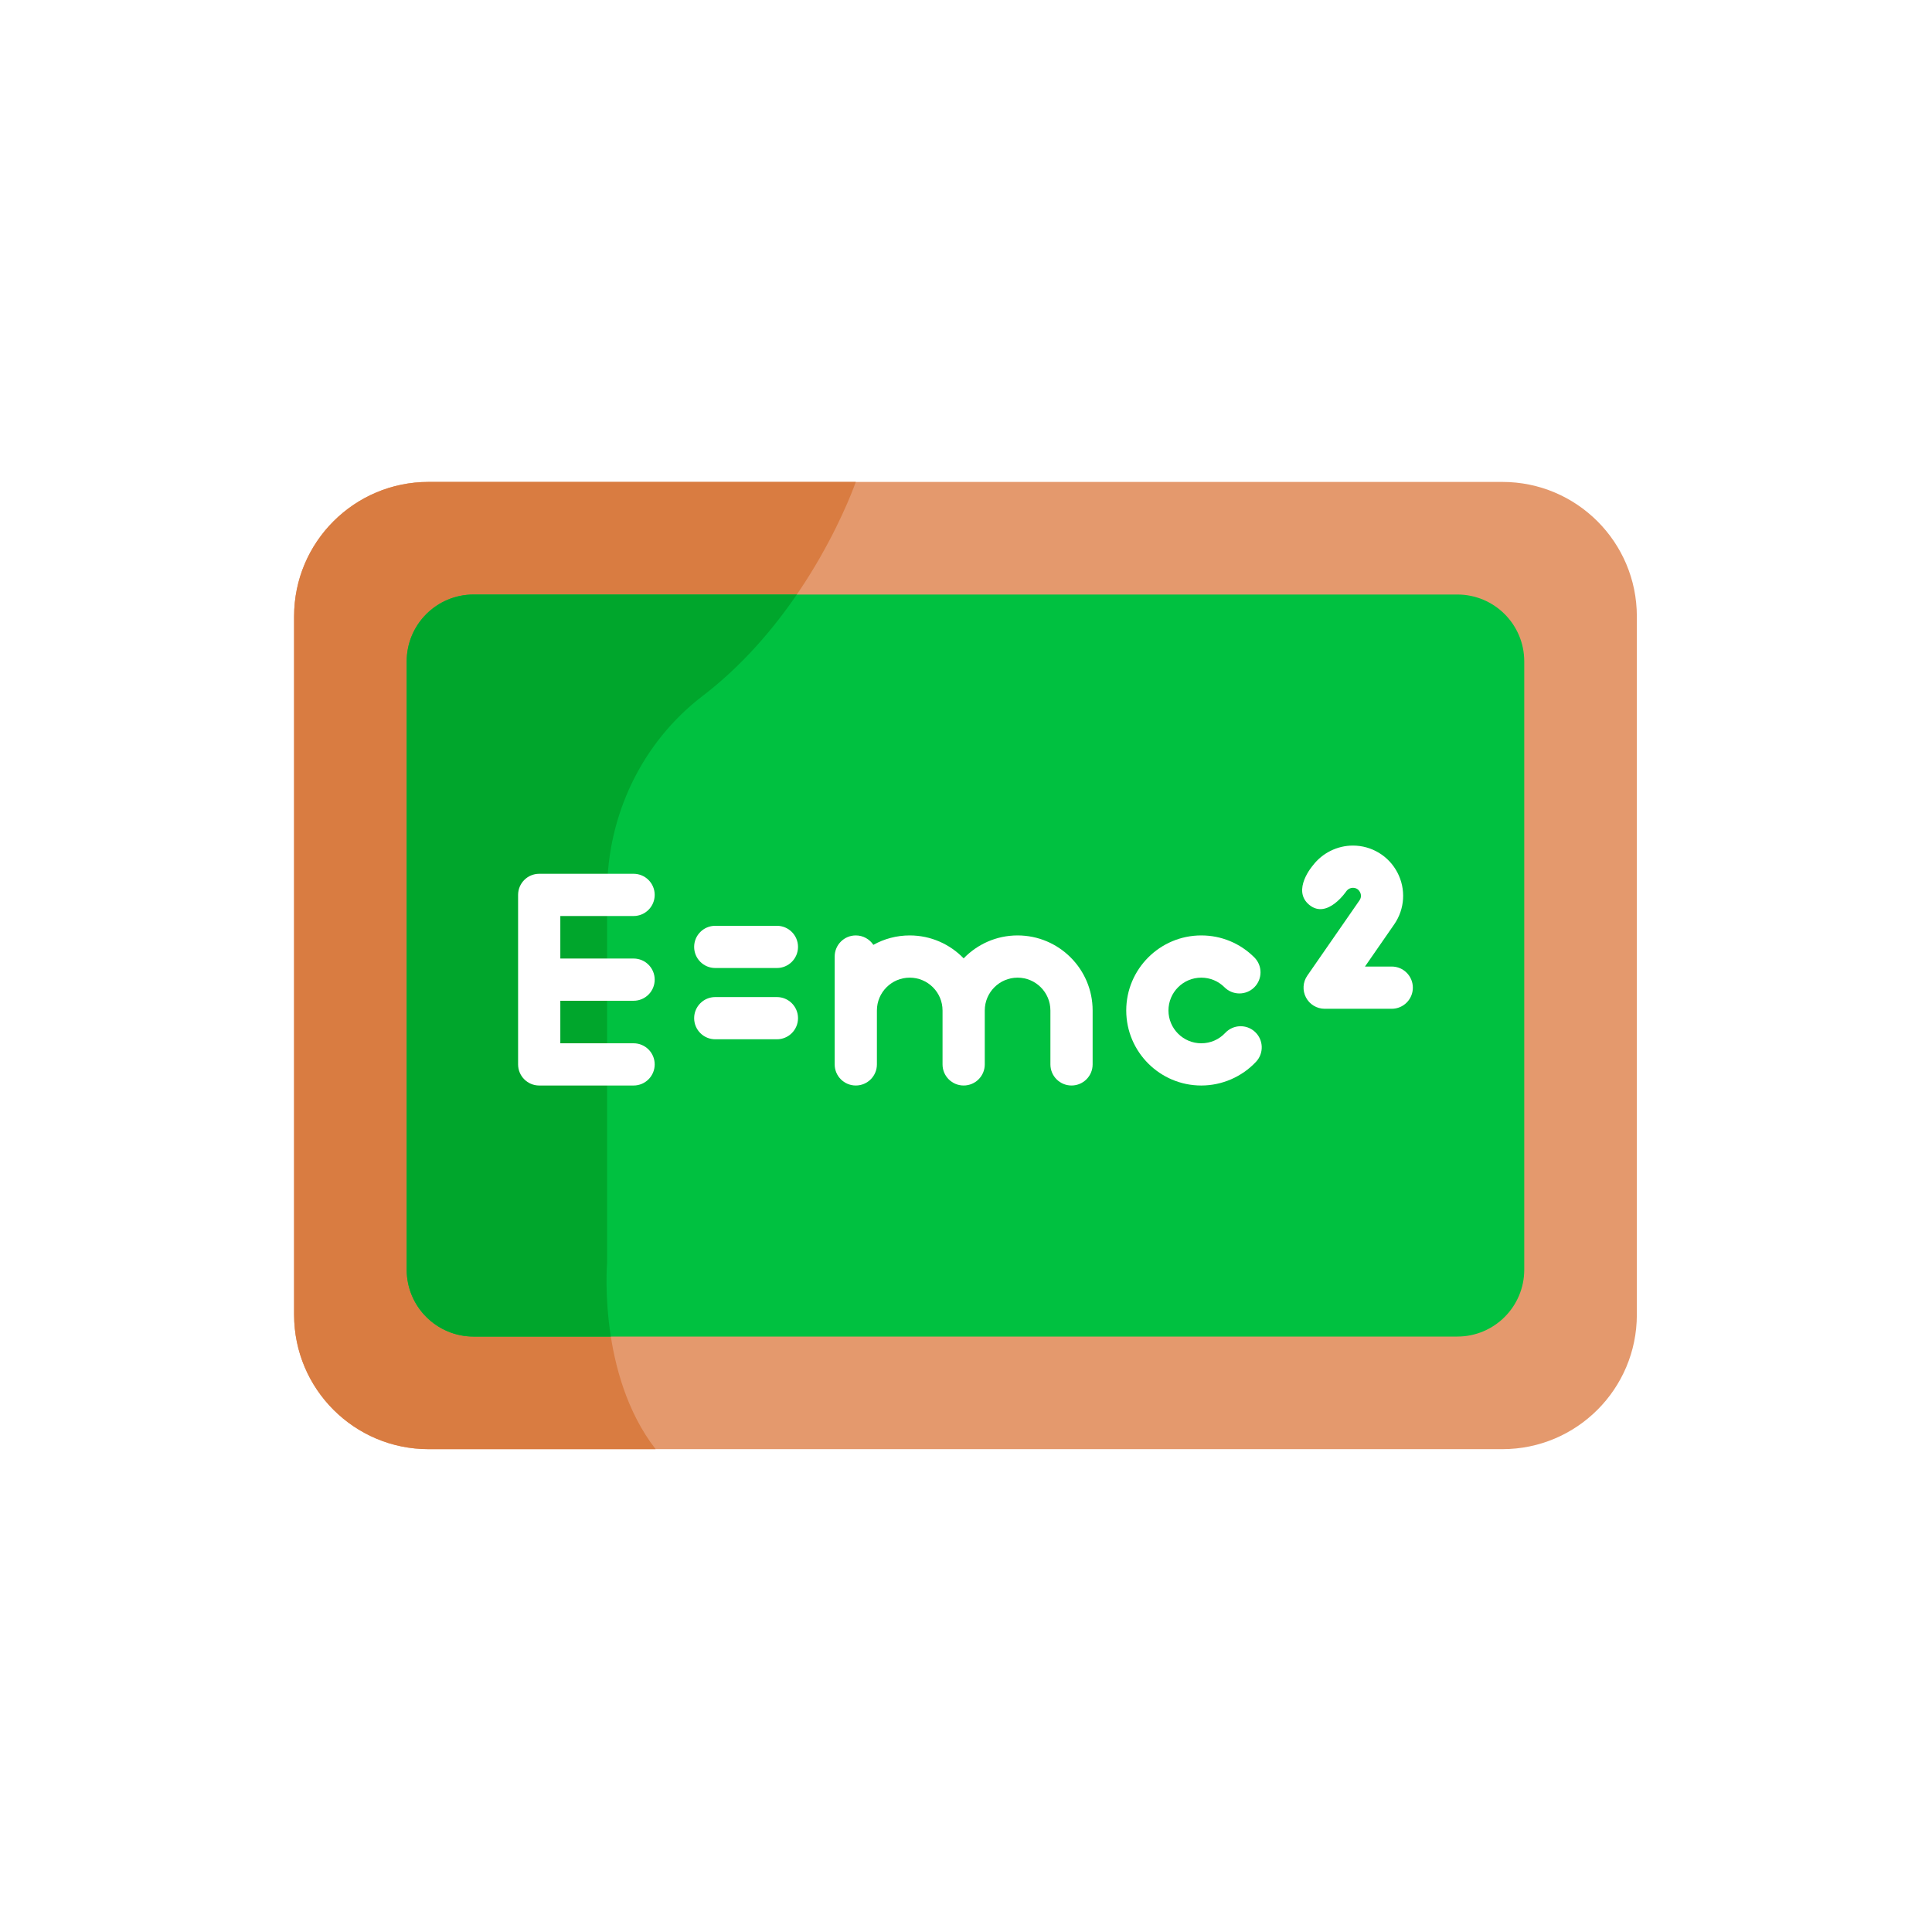 <?xml version="1.0" encoding="UTF-8"?> <svg xmlns="http://www.w3.org/2000/svg" width="1800" height="1800" viewBox="0 0 1800 1800" fill="none"> <rect width="1800" height="1800" fill="white"></rect> <path d="M1399.75 1350.15H399.261C330.083 1350.15 274 1294.07 274 1224.88V574.261C274 505.083 330.083 449 399.261 449H1399.75C1468.93 449 1525.01 505.083 1525.01 574.261V1224.88C1525.01 1294.07 1468.93 1350.15 1399.75 1350.15Z" fill="#E4996D"></path> <path d="M274 574.261V1224.88C274 1294.07 330.083 1350.15 399.261 1350.15H610.824C556.64 1280.31 565.64 1176.16 565.64 1176.16V831.007C565.64 759.701 597.977 691.735 654.614 648.403C755.527 571.198 797.313 449 797.313 449H399.261C330.083 449 274 505.083 274 574.261V574.261Z" fill="#D97C41"></path> <path d="M441.219 1245.24C406.802 1245.24 378.903 1217.34 378.903 1182.92V616.219C378.903 581.802 406.802 553.903 441.219 553.903H1357.79C1392.21 553.903 1420.11 581.802 1420.11 616.219V1182.92C1420.11 1217.34 1392.21 1245.24 1357.79 1245.24H441.219Z" fill="#00C140"></path> <path d="M441.219 553.913C406.802 553.913 378.903 581.802 378.903 616.219V1182.93C378.903 1217.34 406.802 1245.25 441.219 1245.25H569.096C563.035 1206.42 565.641 1176.16 565.641 1176.16V831.007C565.641 759.701 597.977 691.735 654.614 648.403C691.484 620.189 720.461 585.973 742.394 553.913H441.219Z" fill="#00A62C"></path> <path d="M590.303 853.427C601.165 853.427 609.965 844.627 609.965 833.756C609.965 822.895 601.165 814.085 590.303 814.085H502.37C491.499 814.085 482.699 822.895 482.699 833.756V991.679C482.699 1002.54 491.499 1011.35 502.37 1011.35H590.303C601.165 1011.35 609.965 1002.54 609.965 991.679C609.965 980.808 601.165 972.008 590.303 972.008H522.041V932.389H590.303C601.165 932.389 609.965 923.589 609.965 912.718C609.965 901.856 601.165 893.046 590.303 893.046H522.041V853.427H590.303Z" fill="white"></path> <path d="M723.821 862.542H666.392C655.53 862.542 646.721 871.342 646.721 882.204C646.721 893.075 655.53 901.875 666.392 901.875H723.821C734.682 901.875 743.492 893.075 743.492 882.204C743.492 871.342 734.682 862.542 723.821 862.542Z" fill="white"></path> <path d="M723.821 928.943H666.392C655.53 928.943 646.721 937.743 646.721 948.605C646.721 959.476 655.53 968.276 666.392 968.276H723.821C734.682 968.276 743.492 959.476 743.492 948.605C743.492 937.743 734.682 928.943 723.821 928.943Z" fill="white"></path> <path d="M948.059 871.514C928.349 871.514 910.539 879.722 897.817 892.884C885.094 879.722 867.274 871.514 847.565 871.514C835.281 871.514 823.742 874.712 813.692 880.295C810.17 875.007 804.157 871.514 797.323 871.514C786.452 871.514 777.652 880.314 777.652 891.185V991.679C777.652 1002.54 786.452 1011.34 797.323 1011.34C808.185 1011.34 816.994 1002.54 816.994 991.679V941.427C816.994 924.572 830.71 910.856 847.565 910.856C864.43 910.856 878.145 924.572 878.145 941.427V991.679C878.145 1002.54 886.945 1011.34 897.817 1011.34C908.678 1011.34 917.488 1002.54 917.488 991.679V941.427C917.488 924.572 931.203 910.856 948.059 910.856C964.924 910.856 978.639 924.572 978.639 941.427V991.679C978.639 1002.54 987.439 1011.34 998.31 1011.34C1009.17 1011.34 1017.98 1002.54 1017.98 991.679V941.427C1017.98 902.877 986.618 871.514 948.059 871.514Z" fill="white"></path> <path d="M1141.52 962.339C1135.66 968.572 1127.74 972.008 1119.2 972.008C1102.34 972.008 1088.63 958.292 1088.63 941.437C1088.63 924.572 1102.34 910.856 1119.2 910.856C1127.37 910.856 1135.04 914.035 1140.82 919.809C1148.5 927.492 1160.96 927.492 1168.64 919.809C1176.32 912.126 1176.32 899.67 1168.64 891.997C1155.43 878.787 1137.88 871.514 1119.2 871.514C1080.65 871.514 1049.29 902.877 1049.29 941.437C1049.29 979.987 1080.65 1011.35 1119.2 1011.35C1138.45 1011.35 1157.05 1003.29 1170.22 989.236C1177.64 981.314 1177.24 968.868 1169.31 961.432C1161.39 954.007 1148.94 954.408 1141.52 962.339V962.339Z" fill="white"></path> <path d="M1296.64 900.51H1271.72L1298.92 861.263C1308.88 846.899 1310.02 828.373 1301.92 812.892C1293.82 797.42 1277.92 787.8 1260.46 787.8C1245.94 787.8 1232.03 794.7 1223.23 806.24C1223.23 806.24 1203.04 829.337 1219.88 843.091C1236.73 856.844 1254.53 830.082 1254.53 830.082C1255.92 828.24 1258.15 827.142 1260.46 827.142C1264.39 827.142 1266.29 829.652 1267.07 831.141C1267.86 832.64 1268.83 835.627 1266.6 838.853L1217.99 908.976C1213.82 914.989 1213.34 922.816 1216.73 929.306C1220.13 935.787 1226.84 939.852 1234.16 939.852H1296.65C1307.51 939.852 1316.32 931.043 1316.32 920.181C1316.31 909.32 1307.51 900.51 1296.64 900.51Z" fill="white"></path> </svg> 